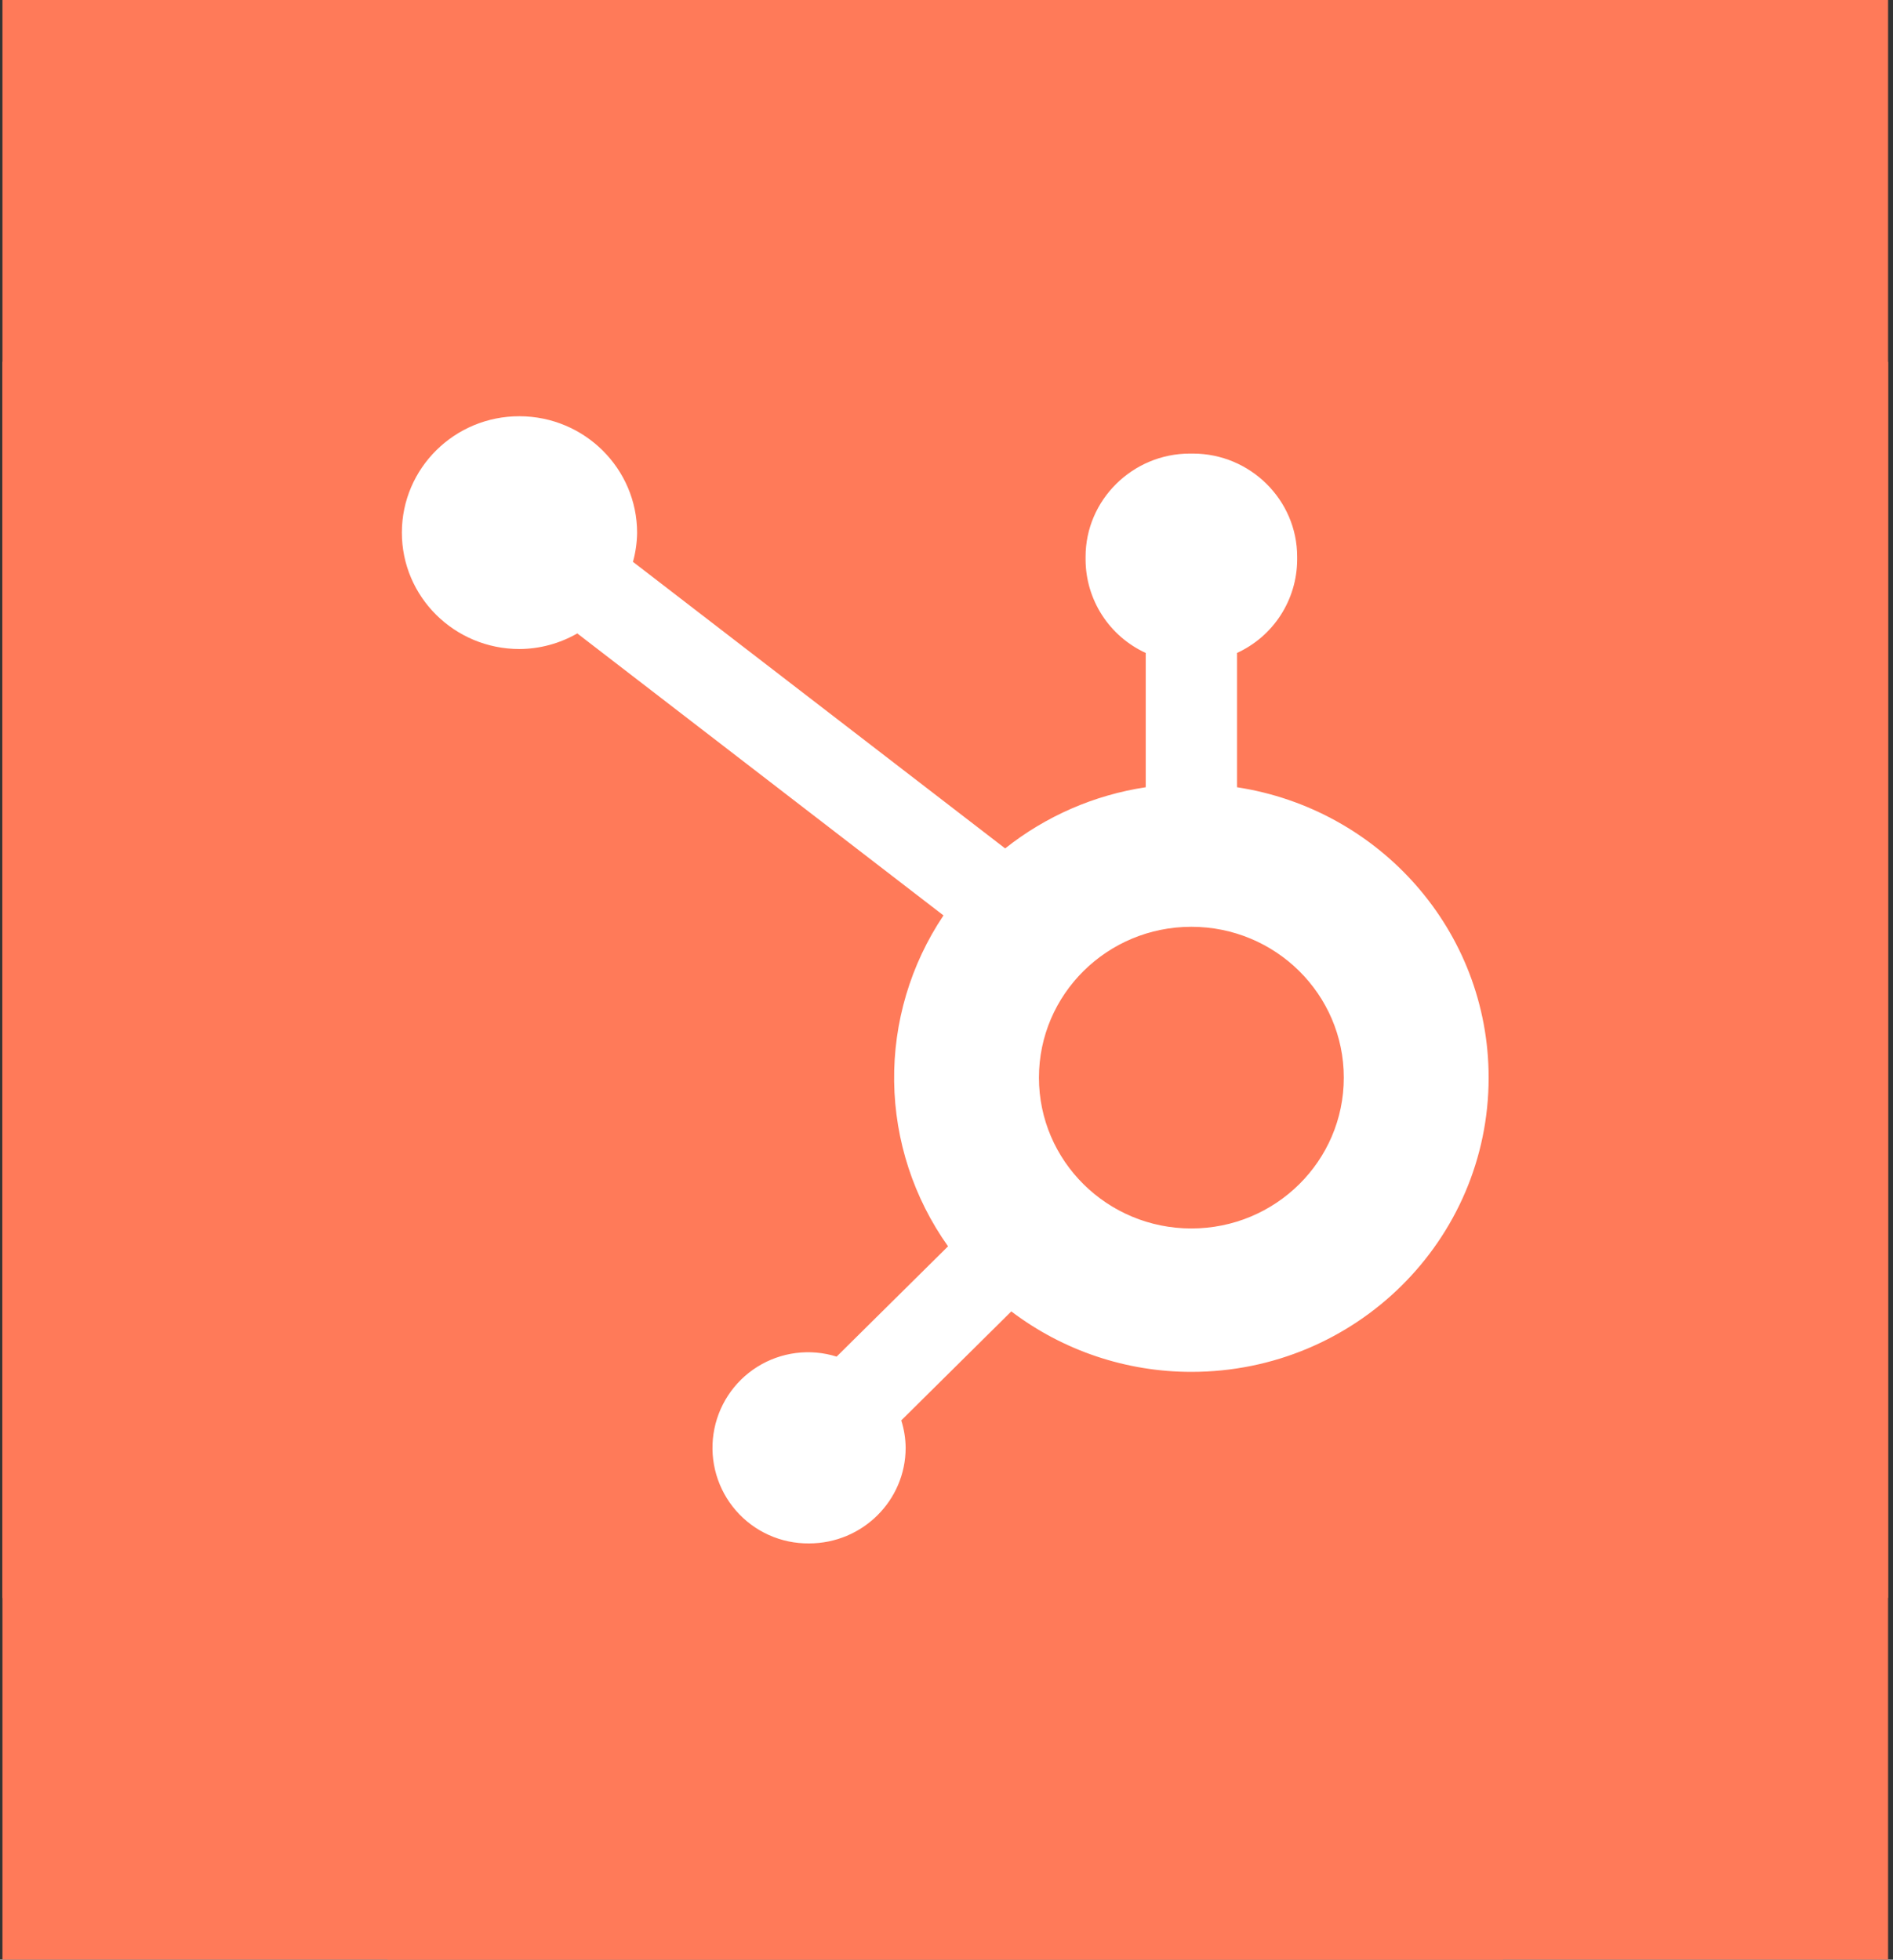 <svg width="257" height="266" viewBox="0 0 257 266" fill="none" xmlns="http://www.w3.org/2000/svg">
<rect x="0" y="0" width="257" height="266" fill="#333333" stroke="none"/>
<g clip-path="url(#clip0_512_74)">
<rect width="256" height="266" transform="translate(0.333)" fill="#FF7A59"/>
<g clip-path="url(#clip1_512_74)">
<path d="M128.333 286C212.833 286 281.333 217.5 281.333 133C281.333 48.5 212.833 -20 128.333 -20C43.834 -20 -24.667 48.5 -24.667 133C-24.667 217.5 43.834 286 128.333 286Z" fill="#FF7A59"/>
<path fill-rule="evenodd" clip-rule="evenodd" d="M161.742 166.75C150.318 166.75 141.051 157.585 141.051 146.277C141.051 134.969 150.315 125.801 161.742 125.801C173.169 125.801 182.439 134.966 182.439 146.277C182.439 157.588 173.175 166.75 161.742 166.75ZM167.94 106.859V88.63C170.364 87.52 172.42 85.741 173.866 83.502C175.313 81.263 176.091 78.658 176.107 75.993V75.571C176.107 67.867 169.736 61.568 161.957 61.568H161.53C153.761 61.568 147.381 67.87 147.381 75.571V75.993C147.398 78.658 148.175 81.263 149.622 83.502C151.069 85.74 153.124 87.519 155.548 88.63V106.859C148.57 107.911 141.99 110.774 136.464 115.163L85.933 76.264C86.286 74.985 86.476 73.665 86.497 72.338C86.497 63.609 79.358 56.524 70.54 56.5C61.721 56.476 54.568 63.549 54.559 72.281C54.55 81.013 61.686 88.083 70.504 88.098C73.266 88.086 75.978 87.356 78.372 85.979L128.091 124.259C123.618 130.922 121.282 138.789 121.392 146.813C121.503 154.837 124.055 162.636 128.71 169.173L113.583 184.144C111.793 183.583 109.903 183.417 108.043 183.657C106.183 183.897 104.397 184.537 102.808 185.533C101.219 186.53 99.865 187.859 98.84 189.429C97.814 190.999 97.141 192.773 96.867 194.629C96.592 196.484 96.724 198.377 97.251 200.176C97.779 201.976 98.691 203.64 99.923 205.054C101.156 206.467 102.681 207.597 104.392 208.364C106.103 209.132 107.96 209.519 109.836 209.5C117.079 209.5 122.954 203.685 122.954 196.516C122.942 195.256 122.74 194.005 122.357 192.804L137.298 178.007C144.332 183.338 152.917 186.221 161.742 186.215C184.038 186.215 202.102 168.336 202.102 146.277C202.102 126.309 187.274 109.82 167.937 106.859" fill="white"/>
</g>
</g>
<defs>
<clipPath id="clip0_512_74">
<rect width="256" height="266" fill="white" transform="translate(0.333)"/>
</clipPath>
<clipPath id="clip1_512_74">
<rect width="306" height="306" fill="white" transform="translate(-24.667 -20)"/>
</clipPath>
</defs>
</svg>
